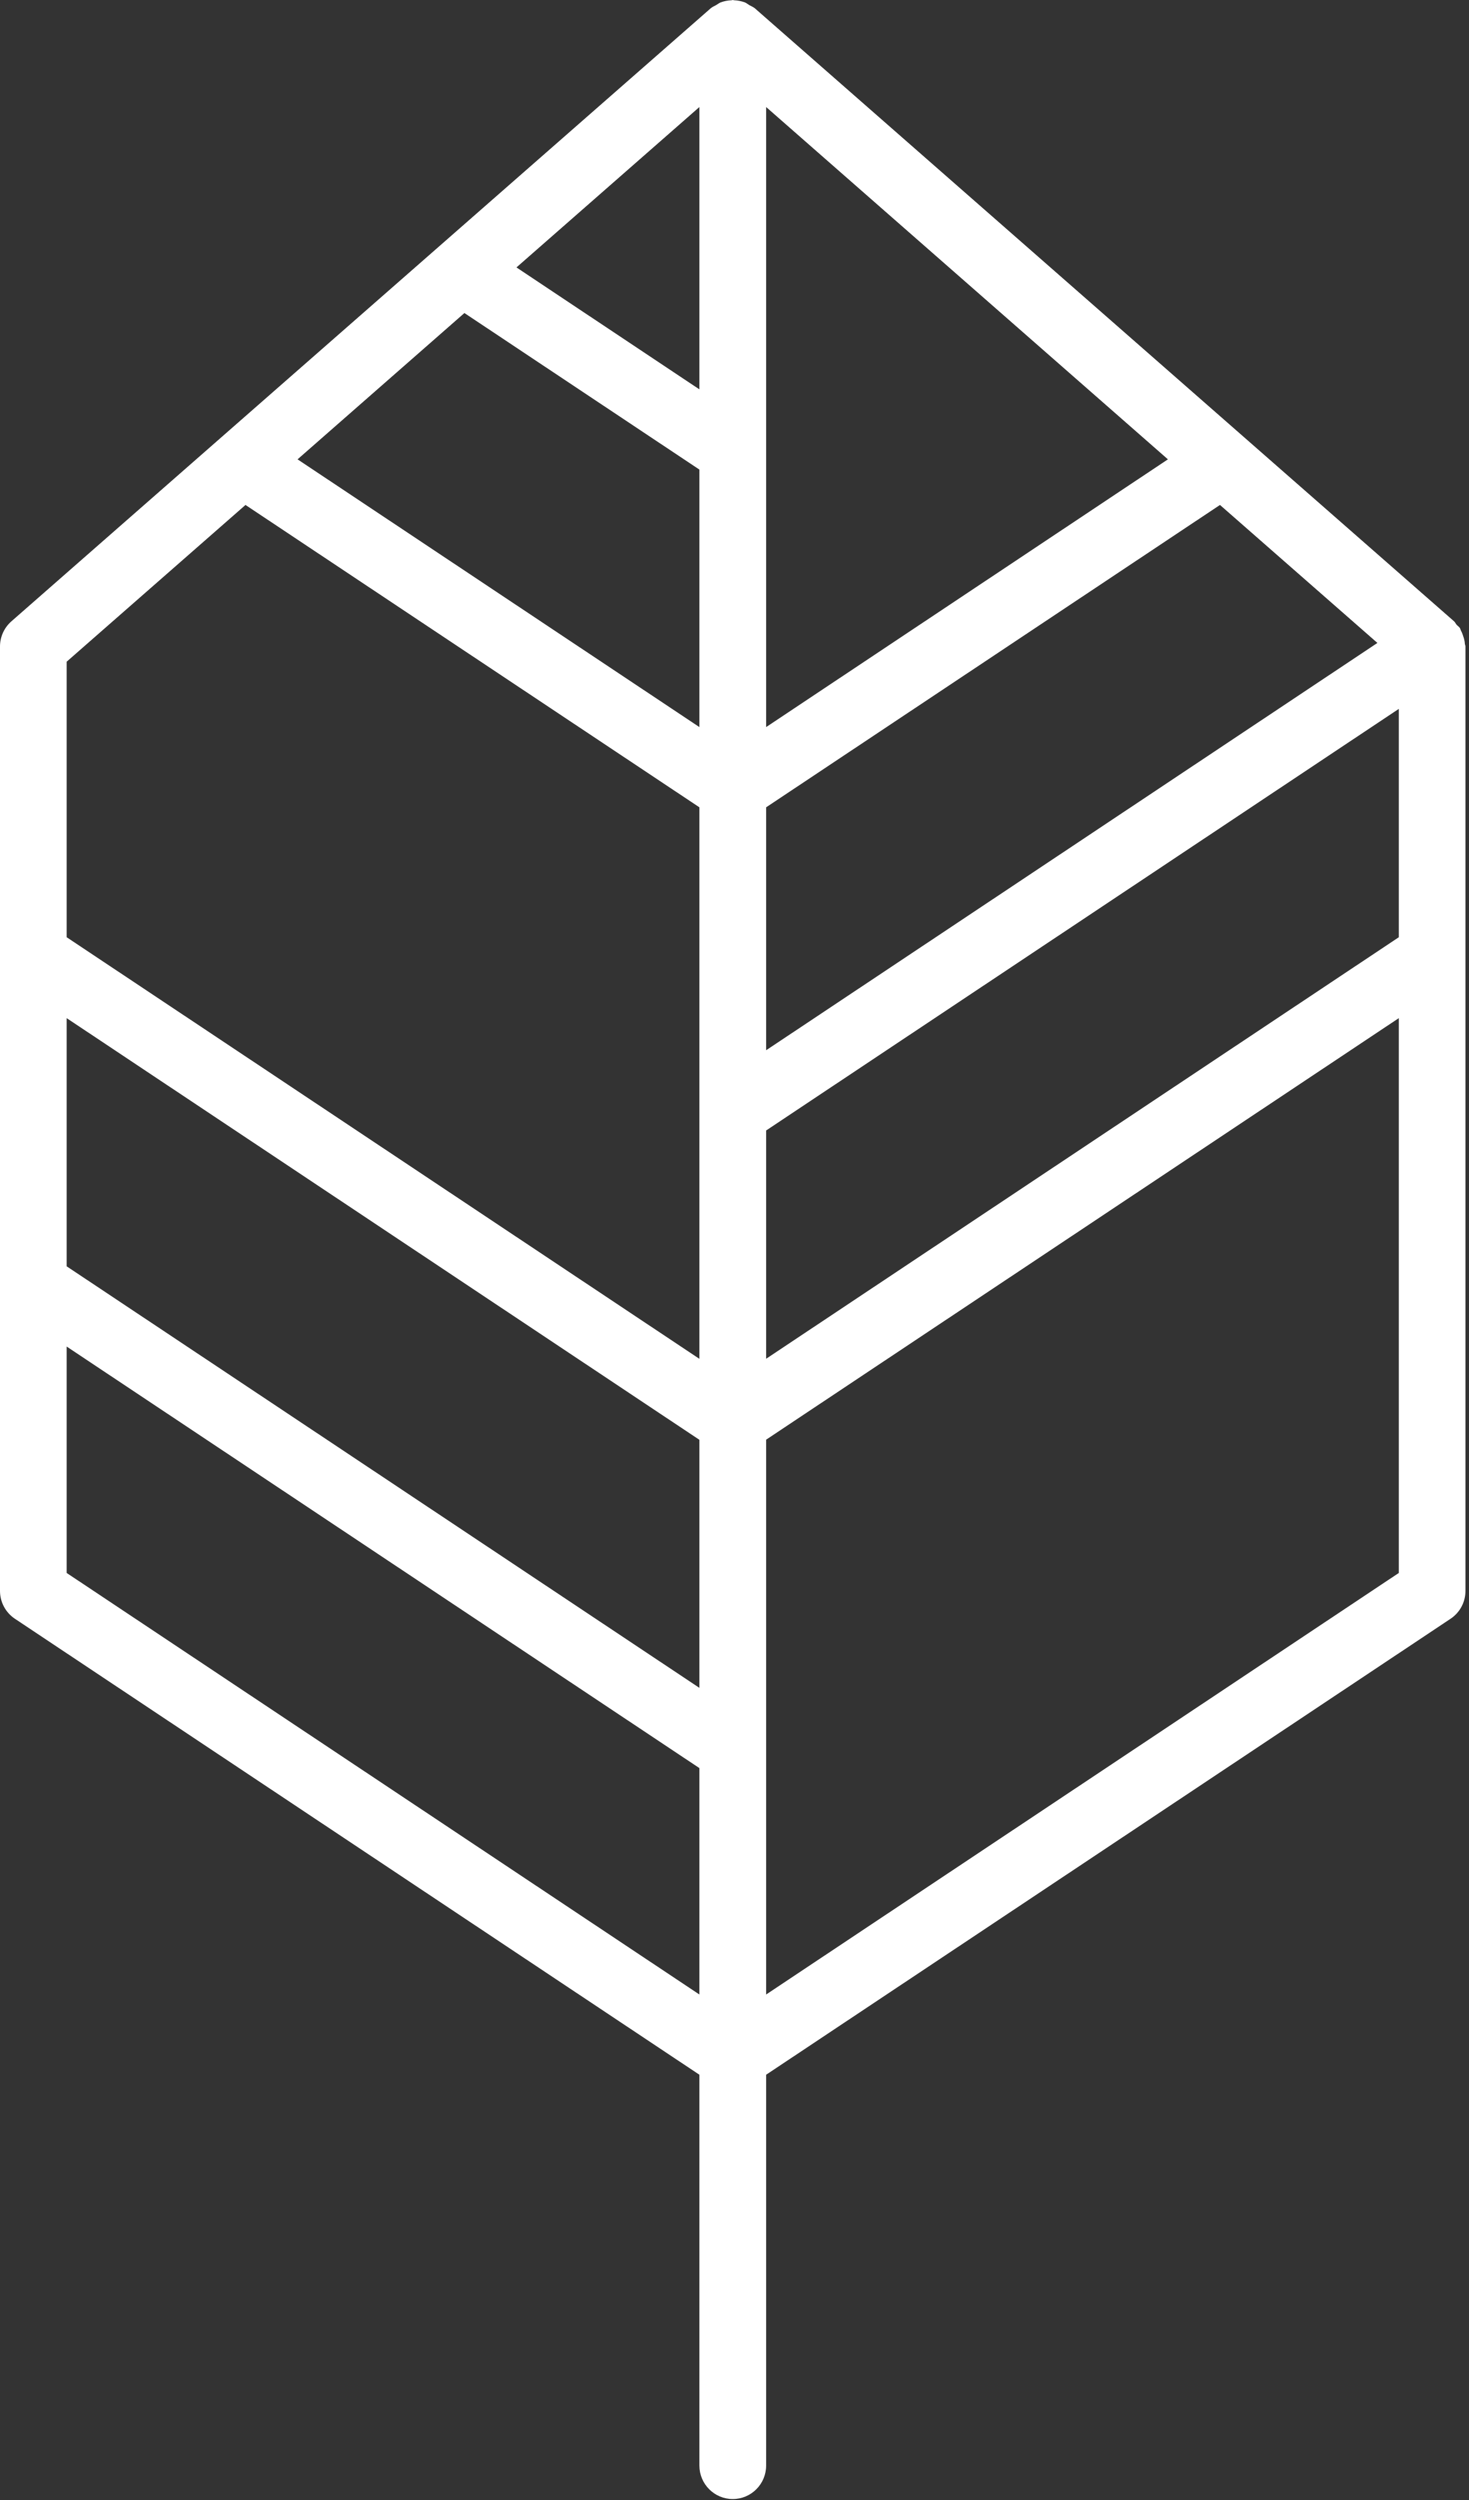 <?xml version="1.0" encoding="UTF-8"?>
<svg width="77px" height="131px" viewBox="0 0 77 131" version="1.1" xmlns="http://www.w3.org/2000/svg" xmlns:xlink="http://www.w3.org/1999/xlink">
    <rect x="0" y="0" width="77" height="131" fill="#333333" stroke="none"/>
    <!-- Generator: Sketch 51.2 (57519) - http://www.bohemiancoding.com/sketch -->
    <title>icon/strom white</title>
    <desc>Created with Sketch.</desc>
    <defs></defs>
    <g id="Page-1" stroke="none" stroke-width="1" fill="none" fill-rule="evenodd">
        <g id="home" transform="translate(-185, -592)" fill="#FFFFFF">
            <g id="icon/strom-white" transform="translate(185, 592)">
                <path d="M73.321,49.108 L40.158,71.195 L40.158,59.234 L73.321,37.143 L73.321,49.108 Z M73.321,82.418 L40.158,104.506 L40.158,75.435 L73.321,53.347 L73.321,82.418 Z M40.158,42.301 L63.947,26.458 L72.199,33.688 L40.158,55.03 L40.158,42.301 Z M40.158,5.608 L61.218,24.068 L40.158,38.097 L40.158,5.608 Z M36.66,20.401 L27.071,14.012 L36.66,5.608 L36.66,20.401 Z M36.66,38.097 L15.597,24.068 L24.343,16.402 L36.66,24.605 L36.66,38.097 Z M36.66,71.199 L3.494,49.108 L3.494,34.671 L12.868,26.458 L36.66,42.301 L36.66,71.199 Z M36.66,88.439 L3.494,66.351 L3.494,53.347 L36.66,75.442 L36.66,88.439 Z M36.66,104.506 L3.494,82.418 L3.494,70.555 L36.66,92.643 L36.66,104.506 Z M76.699,33.342 C76.667,33.239 76.632,33.14 76.579,33.045 C76.554,32.999 76.55,32.949 76.522,32.907 C76.476,32.836 76.406,32.797 76.349,32.734 C76.303,32.681 76.275,32.606 76.219,32.557 L39.562,0.431 C39.473,0.361 39.371,0.322 39.276,0.269 C39.198,0.219 39.131,0.163 39.046,0.127 C38.863,0.06 38.676,0.021 38.482,0.014 C38.453,0.014 38.432,0 38.408,0 C38.386,0 38.365,0.014 38.341,0.014 C38.143,0.021 37.952,0.06 37.772,0.127 C37.684,0.163 37.62,0.219 37.539,0.265 C37.448,0.318 37.345,0.357 37.257,0.431 L0.596,32.557 C0.215,32.893 0,33.374 0,33.876 L0,83.358 C0,83.945 0.293,84.49 0.776,84.815 L36.66,108.71 L36.66,129.188 C36.66,130.157 37.444,130.942 38.408,130.942 C39.375,130.942 40.158,130.157 40.158,129.188 L40.158,108.71 L76.039,84.815 C76.522,84.49 76.815,83.945 76.815,83.358 L76.815,33.876 C76.815,33.826 76.787,33.78 76.783,33.731 C76.776,33.597 76.745,33.473 76.699,33.342 Z" id="Fill-38"></path>
            </g>
        </g>
    </g>
</svg>
